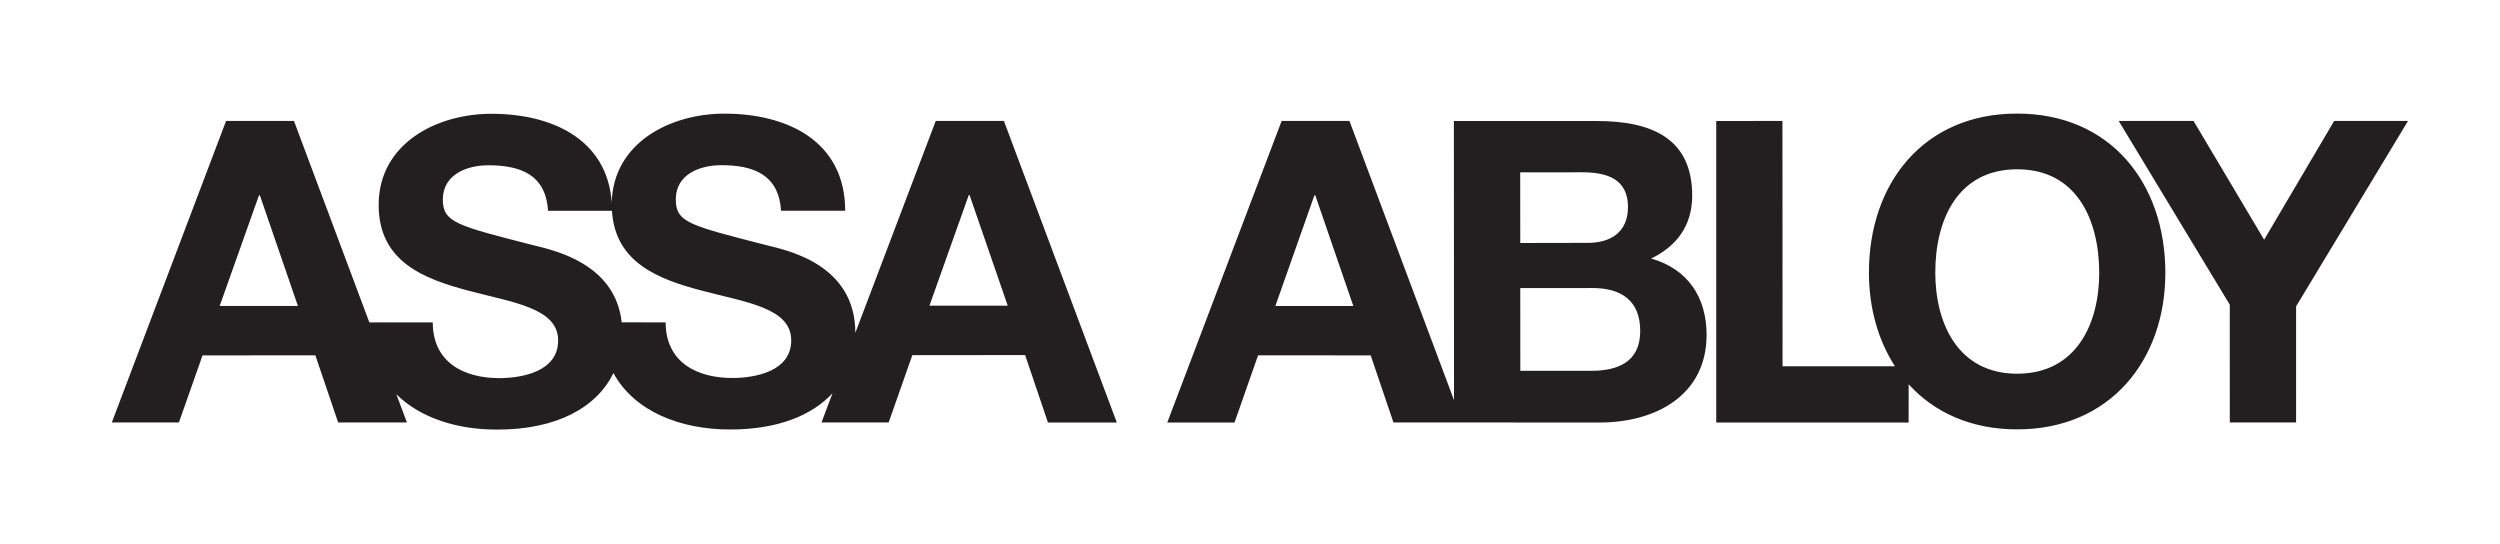 <svg xmlns="http://www.w3.org/2000/svg" height="84" baseProfile="basic" width="386"><switch><g><path d="M144.48 18.668l-12.415 32.717c-.018-10.571-10.434-12.723-13.831-13.556-11.673-3.012-13.888-3.441-13.892-7.048.003-3.917 3.785-5.279 7.041-5.277 4.9-.001 8.872 1.428 9.203 7.033h9.912c-.013-10.763-8.945-14.992-18.65-14.991-8.317-.007-17.169 4.459-17.394 13.725-.696-9.804-9.269-13.711-18.604-13.702-8.395-.005-17.389 4.575-17.386 14.083 0 8.749 6.978 11.406 13.889 13.234 6.854 1.827 13.829 2.668 13.822 7.686.003 4.758-5.467 5.796-9.049 5.812-5.487.006-10.3-2.415-10.307-8.604h-9.79L45.388 18.673H34.906L17.263 65.231h10.359l3.649-10.361 17.422-.003 3.517 10.365h10.621l-1.633-4.355c3.755 3.722 9.523 5.464 15.546 5.453 9.32.008 15.414-3.478 17.972-8.727 3.261 5.981 10.449 8.722 18.012 8.712 7.311 0 12.621-2.147 15.814-5.604l-1.702 4.516h10.37l3.649-10.388 17.42-.017 3.525 10.417h10.632L155.002 18.67h-10.52zM33.92 47.234l6.068-17.077h.137l5.871 17.078-12.076-.001zm79.167 11.126c-5.466.008-10.294-2.41-10.312-8.581l-6.783-.01c-1.013-9.156-10.513-11.123-13.736-11.93-11.65-2.995-13.877-3.462-13.885-7.034.019-3.92 3.787-5.292 7.046-5.283 4.899.002 8.859 1.418 9.2 7.024h9.871c.486 8.01 7.178 10.571 13.837 12.317 6.856 1.821 13.841 2.664 13.841 7.689 0 4.757-5.48 5.803-9.08 5.808zm30.42-11.163l6.073-17.08h.122l5.889 17.074-12.08.006zm111.43-7.28c4.052-1.964 6.332-5.162 6.339-9.727-.007-8.666-6.012-11.54-14.891-11.507h-21.907l.024 43.102-16.145-43.108-10.472-.003-17.657 46.566h10.38l3.642-10.376 17.386.008 3.514 10.358h10.643l-.008.003 21.287.005c8.406-.02 16.419-4.084 16.426-13.54-.01-5.803-2.89-10.163-8.56-11.781zm-58.02 7.325l6.029-17.088h.133l5.875 17.088h-12.04zm37.81-20.632l9.577-.008c3.646.008 7.045.917 7.059 5.348-.008 3.922-2.692 5.56-6.254 5.549l-10.379.02-.01-10.909zm10.97 30.643l-10.959.003-.008-12.779 11.156-.005c4.361-.007 7.375 1.892 7.365 6.652-.01 4.832-3.54 6.129-7.56 6.129zm65.74-39.715c-14.405-.008-22.89 10.743-22.874 24.579.006 5.435 1.416 10.408 4.018 14.432l-17.354.003-.017-37.877-10.223.005v46.556h29.706l.003-5.904c3.914 4.317 9.609 6.972 16.768 6.962 14.407 0 22.882-10.762 22.866-24.19 0-13.831-8.5-24.587-22.91-24.566zm.03 40.163c-9.197 0-12.644-7.826-12.657-15.584-.012-8.148 3.434-15.973 12.647-15.978 9.196 0 12.647 7.814 12.662 15.953.01 7.78-3.46 15.594-12.65 15.609zm48.93-39.028l-10.813 18.339-10.9-18.339h-11.555l17.149 28.371.003 18.186h10.237V47.302l17.28-28.628h-11.41z" fill="#231F20" id="Besam"/></g></switch></svg>